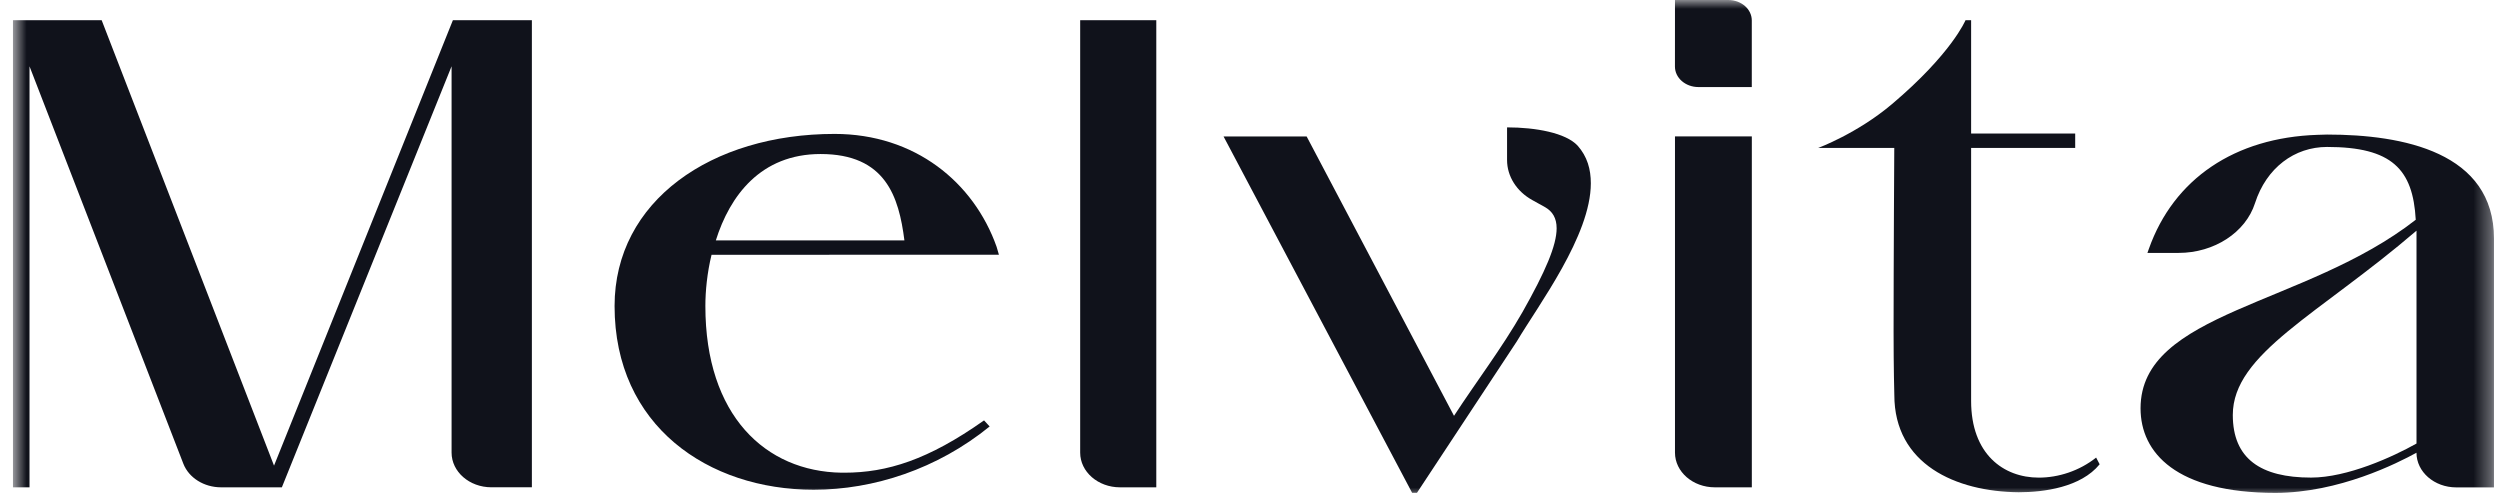 <svg width="141" height="28" viewBox="0 0 141 28" fill="none" xmlns="http://www.w3.org/2000/svg">
<mask id="mask0_715_1154" style="mask-type:luminance" maskUnits="userSpaceOnUse" x="0" y="0" width="141" height="28">
<path d="M140.662 0H0.731V28H140.662V0Z" fill="white"/>
</mask>
<g mask="url(#mask0_715_1154)">
<path d="M47.071 7.553C51.593 7.553 54.921 10.275 56.21 13.924C56.223 13.962 56.297 14.217 56.339 14.367L40.131 14.37C39.881 15.395 39.783 16.426 39.783 17.261C39.783 23.437 43.171 26.593 47.464 26.66C47.503 26.66 47.583 26.66 47.621 26.66C50.024 26.66 52.349 25.939 55.5 23.71L55.816 24.053C52.861 26.454 49.278 27.621 45.89 27.621C39.943 27.621 34.662 24.02 34.662 17.261C34.662 11.328 40.136 7.553 47.071 7.553ZM46.281 8.687C42.893 8.687 41.16 11.054 40.373 13.559H51.009C50.695 11.088 49.946 8.687 46.281 8.687Z" fill="#10121B"/>
<path d="M60.922 1.14H65.215V27.485H63.167C61.928 27.485 60.922 26.609 60.922 25.529V1.14Z" fill="#10121B"/>
<path d="M94.469 7.692H98.803V27.485H96.715C95.475 27.485 94.469 26.609 94.469 25.529V7.692Z" fill="#10121B"/>
<path d="M106.798 18.704C106.798 14.656 106.837 8.55 106.837 8.344H102.544C102.544 8.344 104.738 7.535 106.7 5.878C110.076 3.026 110.855 1.14 110.855 1.14H111.171V7.531H117.041V8.344H111.171V14.177V22.615C111.171 25.599 112.982 26.938 114.991 26.938C116.094 26.938 117.275 26.56 118.222 25.807L118.42 26.186C117.358 27.489 115.269 27.763 113.852 27.763C110.307 27.729 106.84 26.186 106.84 22.274C106.837 22.236 106.798 20.727 106.798 18.704Z" fill="#10121B"/>
<path d="M25.543 1.14L15.455 26.262L5.734 1.14H0.731V27.485H1.665V3.741L10.341 26.154C10.65 26.949 11.507 27.485 12.469 27.485H15.897L25.469 3.739V25.527C25.469 26.607 26.474 27.483 27.714 27.483H29.998V1.14H25.543Z" fill="#10121B"/>
<path d="M131.245 7.589C131.229 7.589 130.704 7.605 130.704 7.605C126.049 7.759 122.597 10.08 121.195 14.038L121.115 14.264H122.874C124.881 14.264 126.651 13.111 127.181 11.462C127.824 9.46 129.413 8.288 131.245 8.288C134.907 8.288 136.09 9.545 136.248 12.394C130.023 17.266 120.727 17.575 120.727 23.029C120.727 25.534 122.735 27.798 128.33 27.798C131.916 27.798 135.224 26.118 136.289 25.534C136.289 26.613 137.294 27.489 138.534 27.489H140.661V13.458C140.659 8.584 135.54 7.589 131.245 7.589ZM136.289 25.016C134.948 25.771 132.389 26.936 130.342 26.936C127.504 26.936 125.93 25.872 125.93 23.404C125.93 19.938 130.776 17.743 136.291 13.01V25.016H136.289Z" fill="#10121B"/>
<path d="M79.643 27.794L69.009 7.697H73.695L82.006 23.453C83.305 21.464 84.684 19.667 85.864 17.609C87.164 15.31 87.794 13.837 87.794 12.876C87.794 12.293 87.557 11.915 87.125 11.675L86.423 11.285C85.535 10.795 84.998 9.941 84.998 9.027V7.184C86.613 7.184 88.306 7.493 88.975 8.212C89.525 8.83 89.723 9.549 89.723 10.338C89.723 13.288 86.77 17.197 85.548 19.255L79.917 27.794H79.643Z" fill="#10121B"/>
<path d="M94.469 0C94.469 0 96.746 0 97.477 0C98.207 0 98.801 0.515 98.801 1.154C98.801 1.779 98.801 4.91 98.801 4.91C98.801 4.91 96.525 4.91 95.792 4.91C95.059 4.91 94.467 4.393 94.467 3.756C94.469 3.647 94.469 0 94.469 0Z" fill="#10121B"/>
</g>
</svg>
